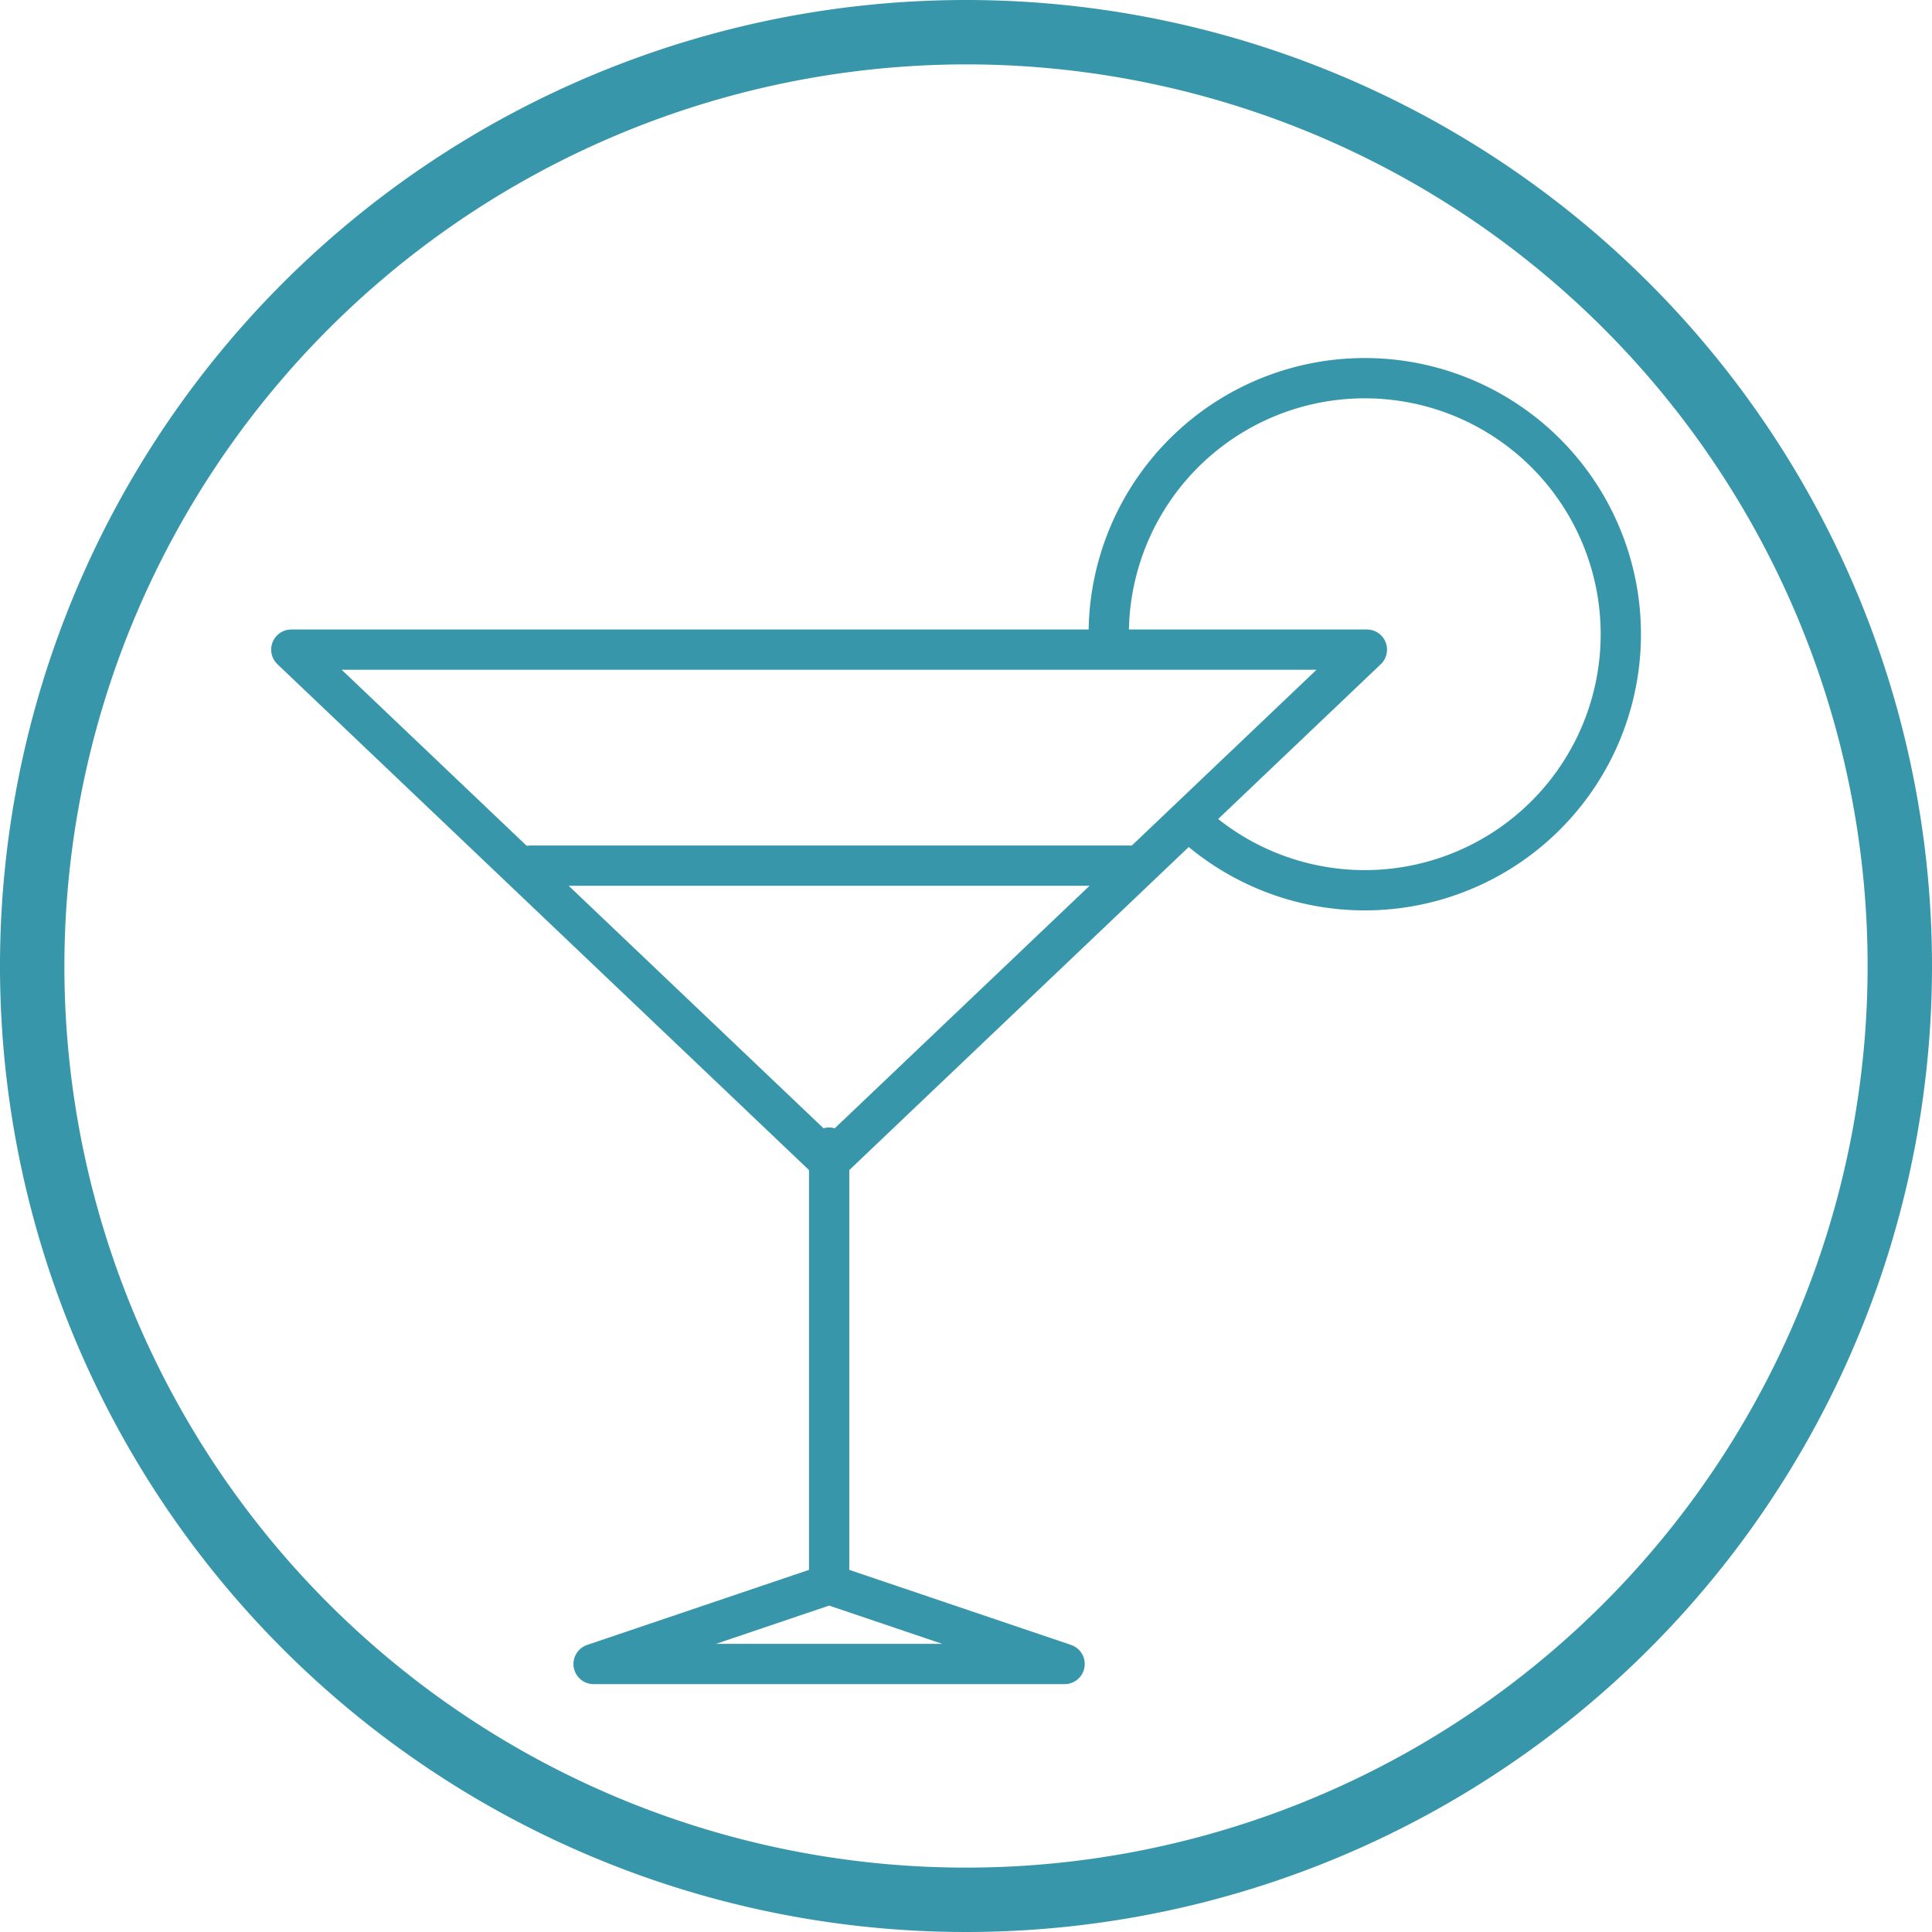 <svg xmlns="http://www.w3.org/2000/svg" viewBox="0 0 219.66 219.66"><defs><style>.cls-1{fill:#3796aa;}.cls-2{fill:none;stroke:#3796aa;stroke-linecap:round;stroke-linejoin:round;stroke-width:4.58px;}</style></defs><g id="Calque_2" data-name="Calque 2"><g id="Activites"><path class="cls-1" d="M109.83,7.32A102.51,102.51,0,1,1,7.32,109.83,102.62,102.62,0,0,1,109.83,7.32m0-7.32A109.83,109.83,0,1,0,219.66,109.83,109.83,109.83,0,0,0,109.83,0Z"/><line class="cls-2" x1="94.27" y1="180.13" x2="94.27" y2="130.48"/><polygon class="cls-2" points="121.04 189.19 67.49 189.19 94.27 180.13 121.04 189.19"/><polygon class="cls-2" points="155.41 73.86 33.12 73.86 94.27 132.05 155.41 73.86"/><line class="cls-2" x1="60.32" y1="98.42" x2="128.37" y2="98.42"/><path class="cls-2" d="M126.06,72.12a29.11,29.11,0,1,1,9.26,21.28"/></g></g></svg>